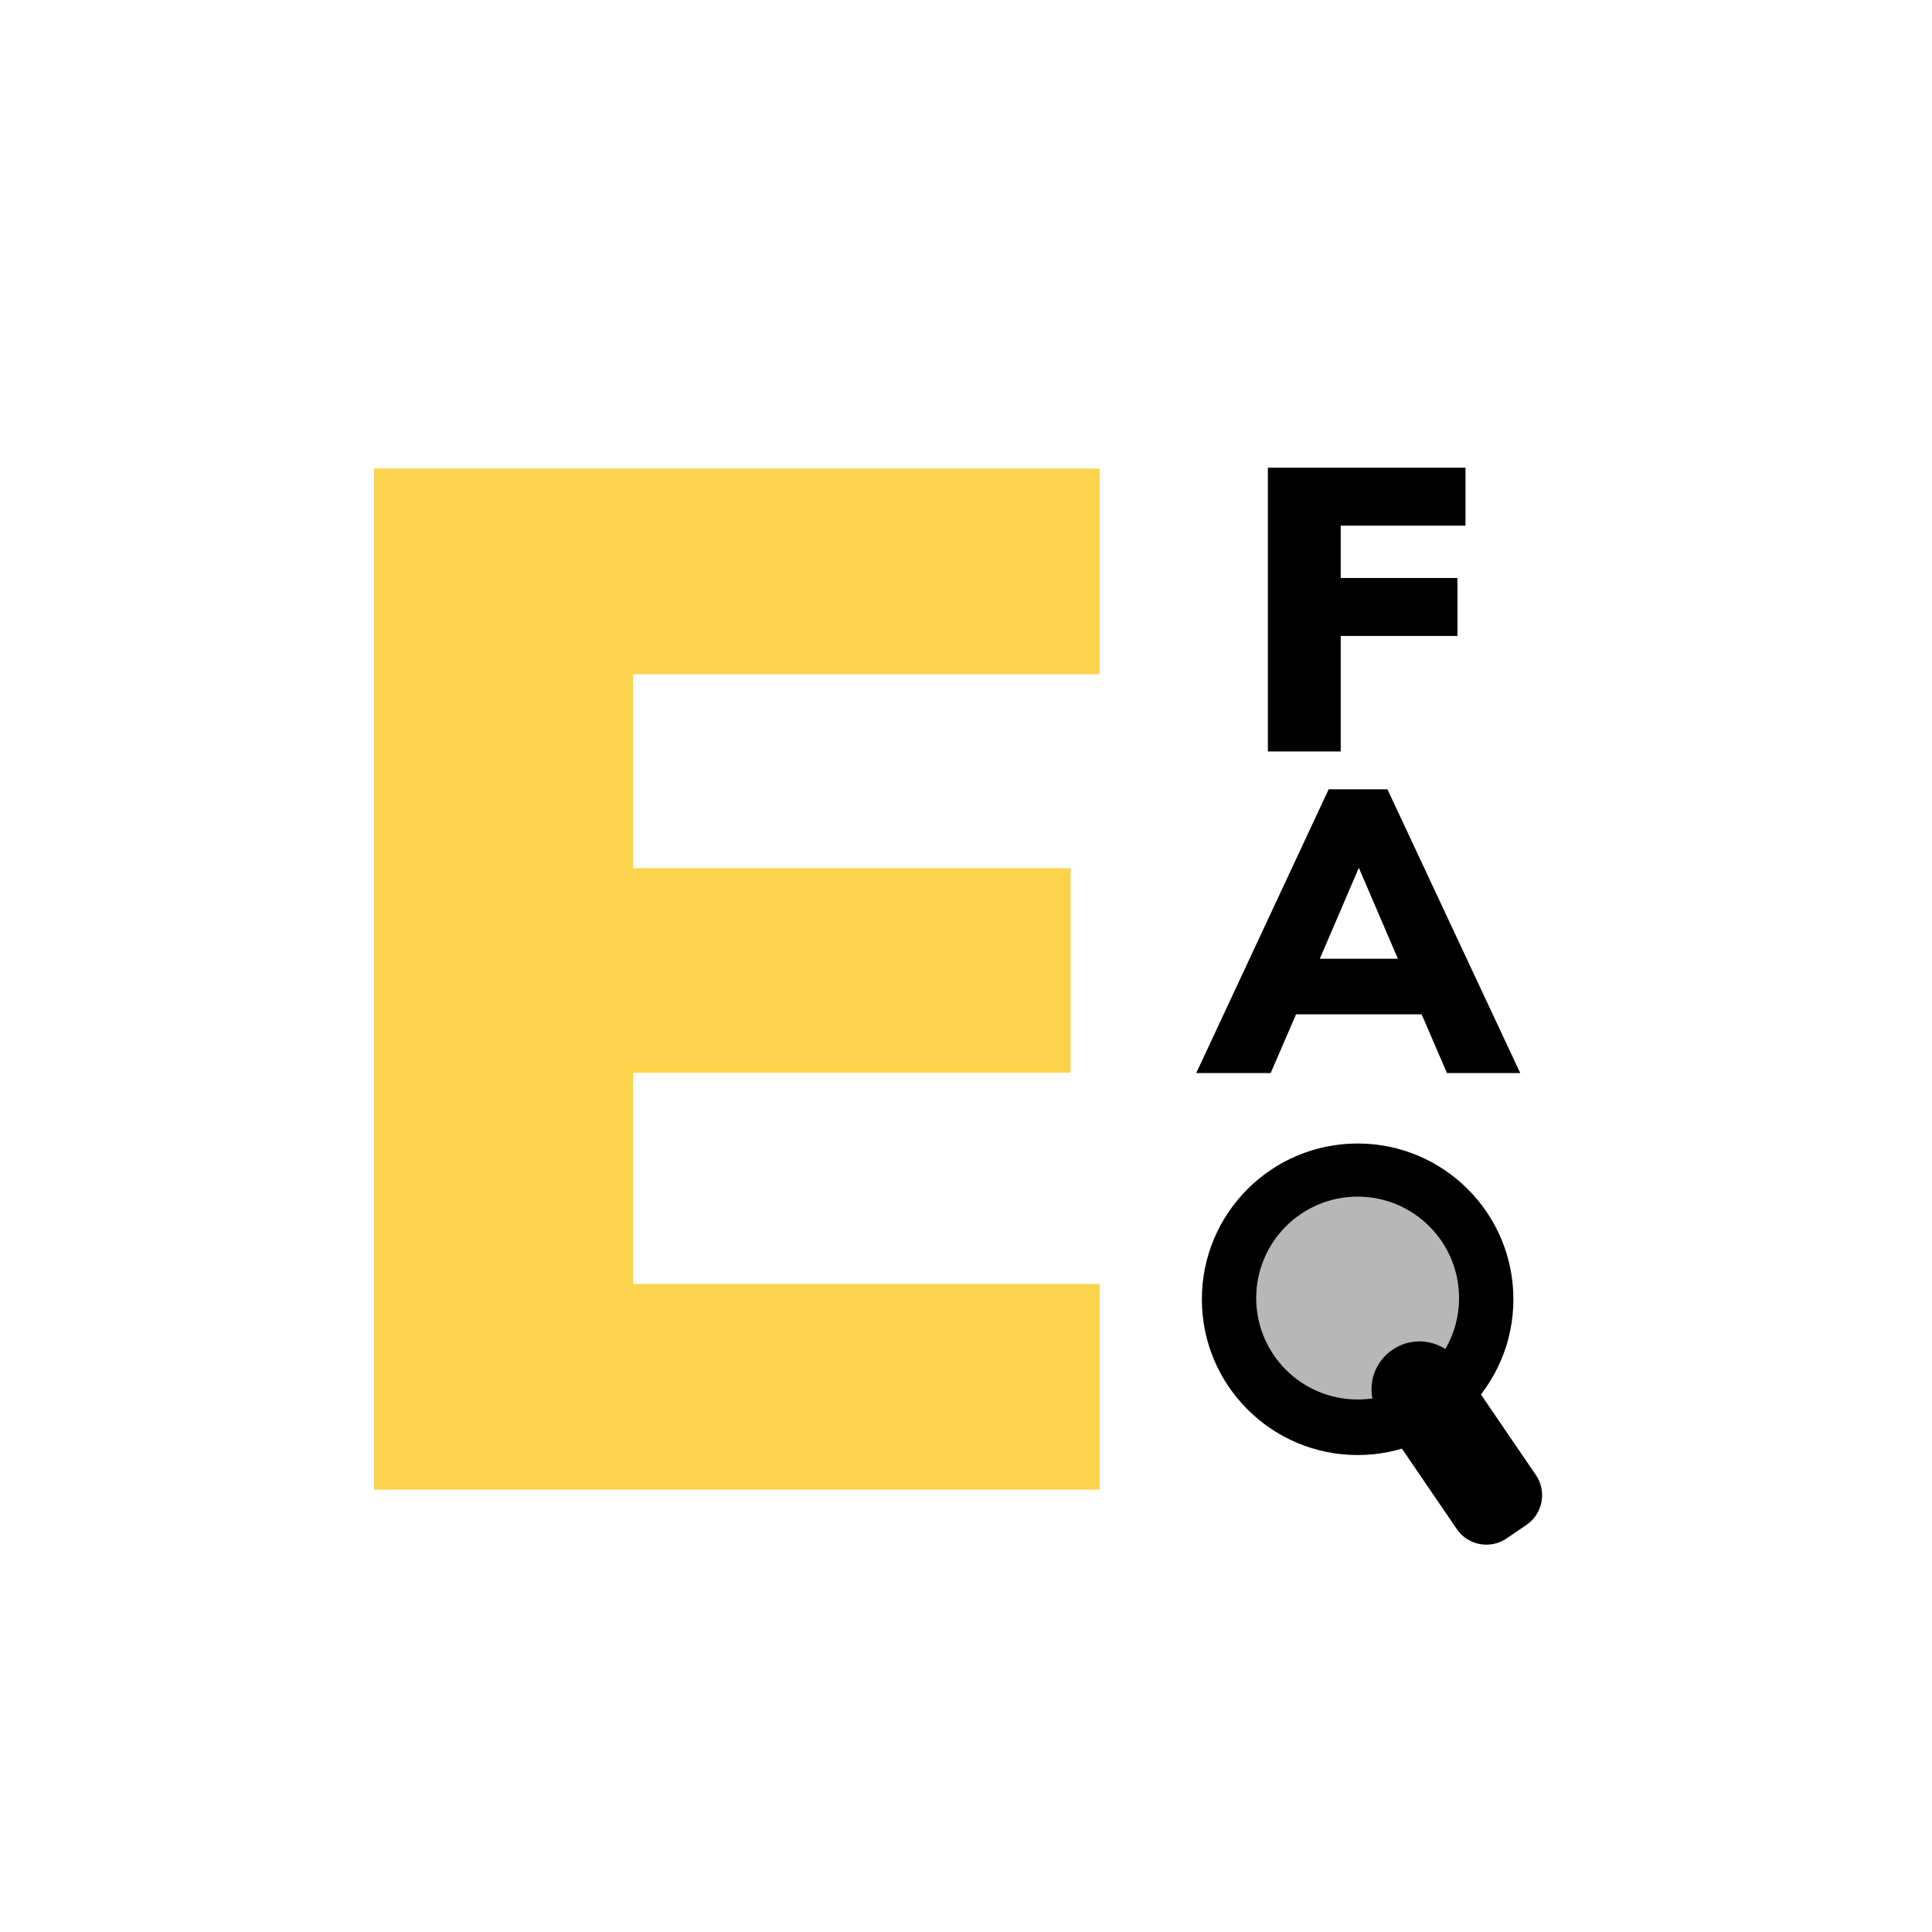 <?xml version="1.0" encoding="UTF-8"?><svg id="uuid-a664d758-74c1-4155-9cb5-1eeb2af41123" xmlns="http://www.w3.org/2000/svg" viewBox="0 0 48 48"><rect x="6.62" y="5.17" width="22.23" height="38.31" style="fill:none;"/><path d="M9.29,11.64h18.03v5.11h-11.59v4.82h10.87v5.08h-10.87v5.25h11.59v5.11H9.29V11.64Z" style="fill:#fcd34d;"/><path d="M31.5,11.62h4.91v1.44h-3.1v1.3h2.9v1.44h-2.9v2.87h-1.81v-7.05Z"/><path d="M35.32,25.2h-3.12l-.63,1.46h-1.85l3.29-7.05h1.46l3.3,7.05h-1.82l-.63-1.46ZM34.73,23.82l-.97-2.26-.97,2.26h1.94Z"/><circle cx="33.73" cy="32.28" r="3.87"/><circle cx="33.73" cy="32.25" r="2.52" style="fill:#b7b7b7;"/><path d="M36.14,33.06h0c.66,0,1.19.53,1.19,1.19v3.39c0,.49-.4.89-.89.89h-.6c-.49,0-.89-.4-.89-.89v-3.39c0-.66.53-1.19,1.19-1.19Z" transform="translate(-13.89 26.59) rotate(-34.3)"/></svg>